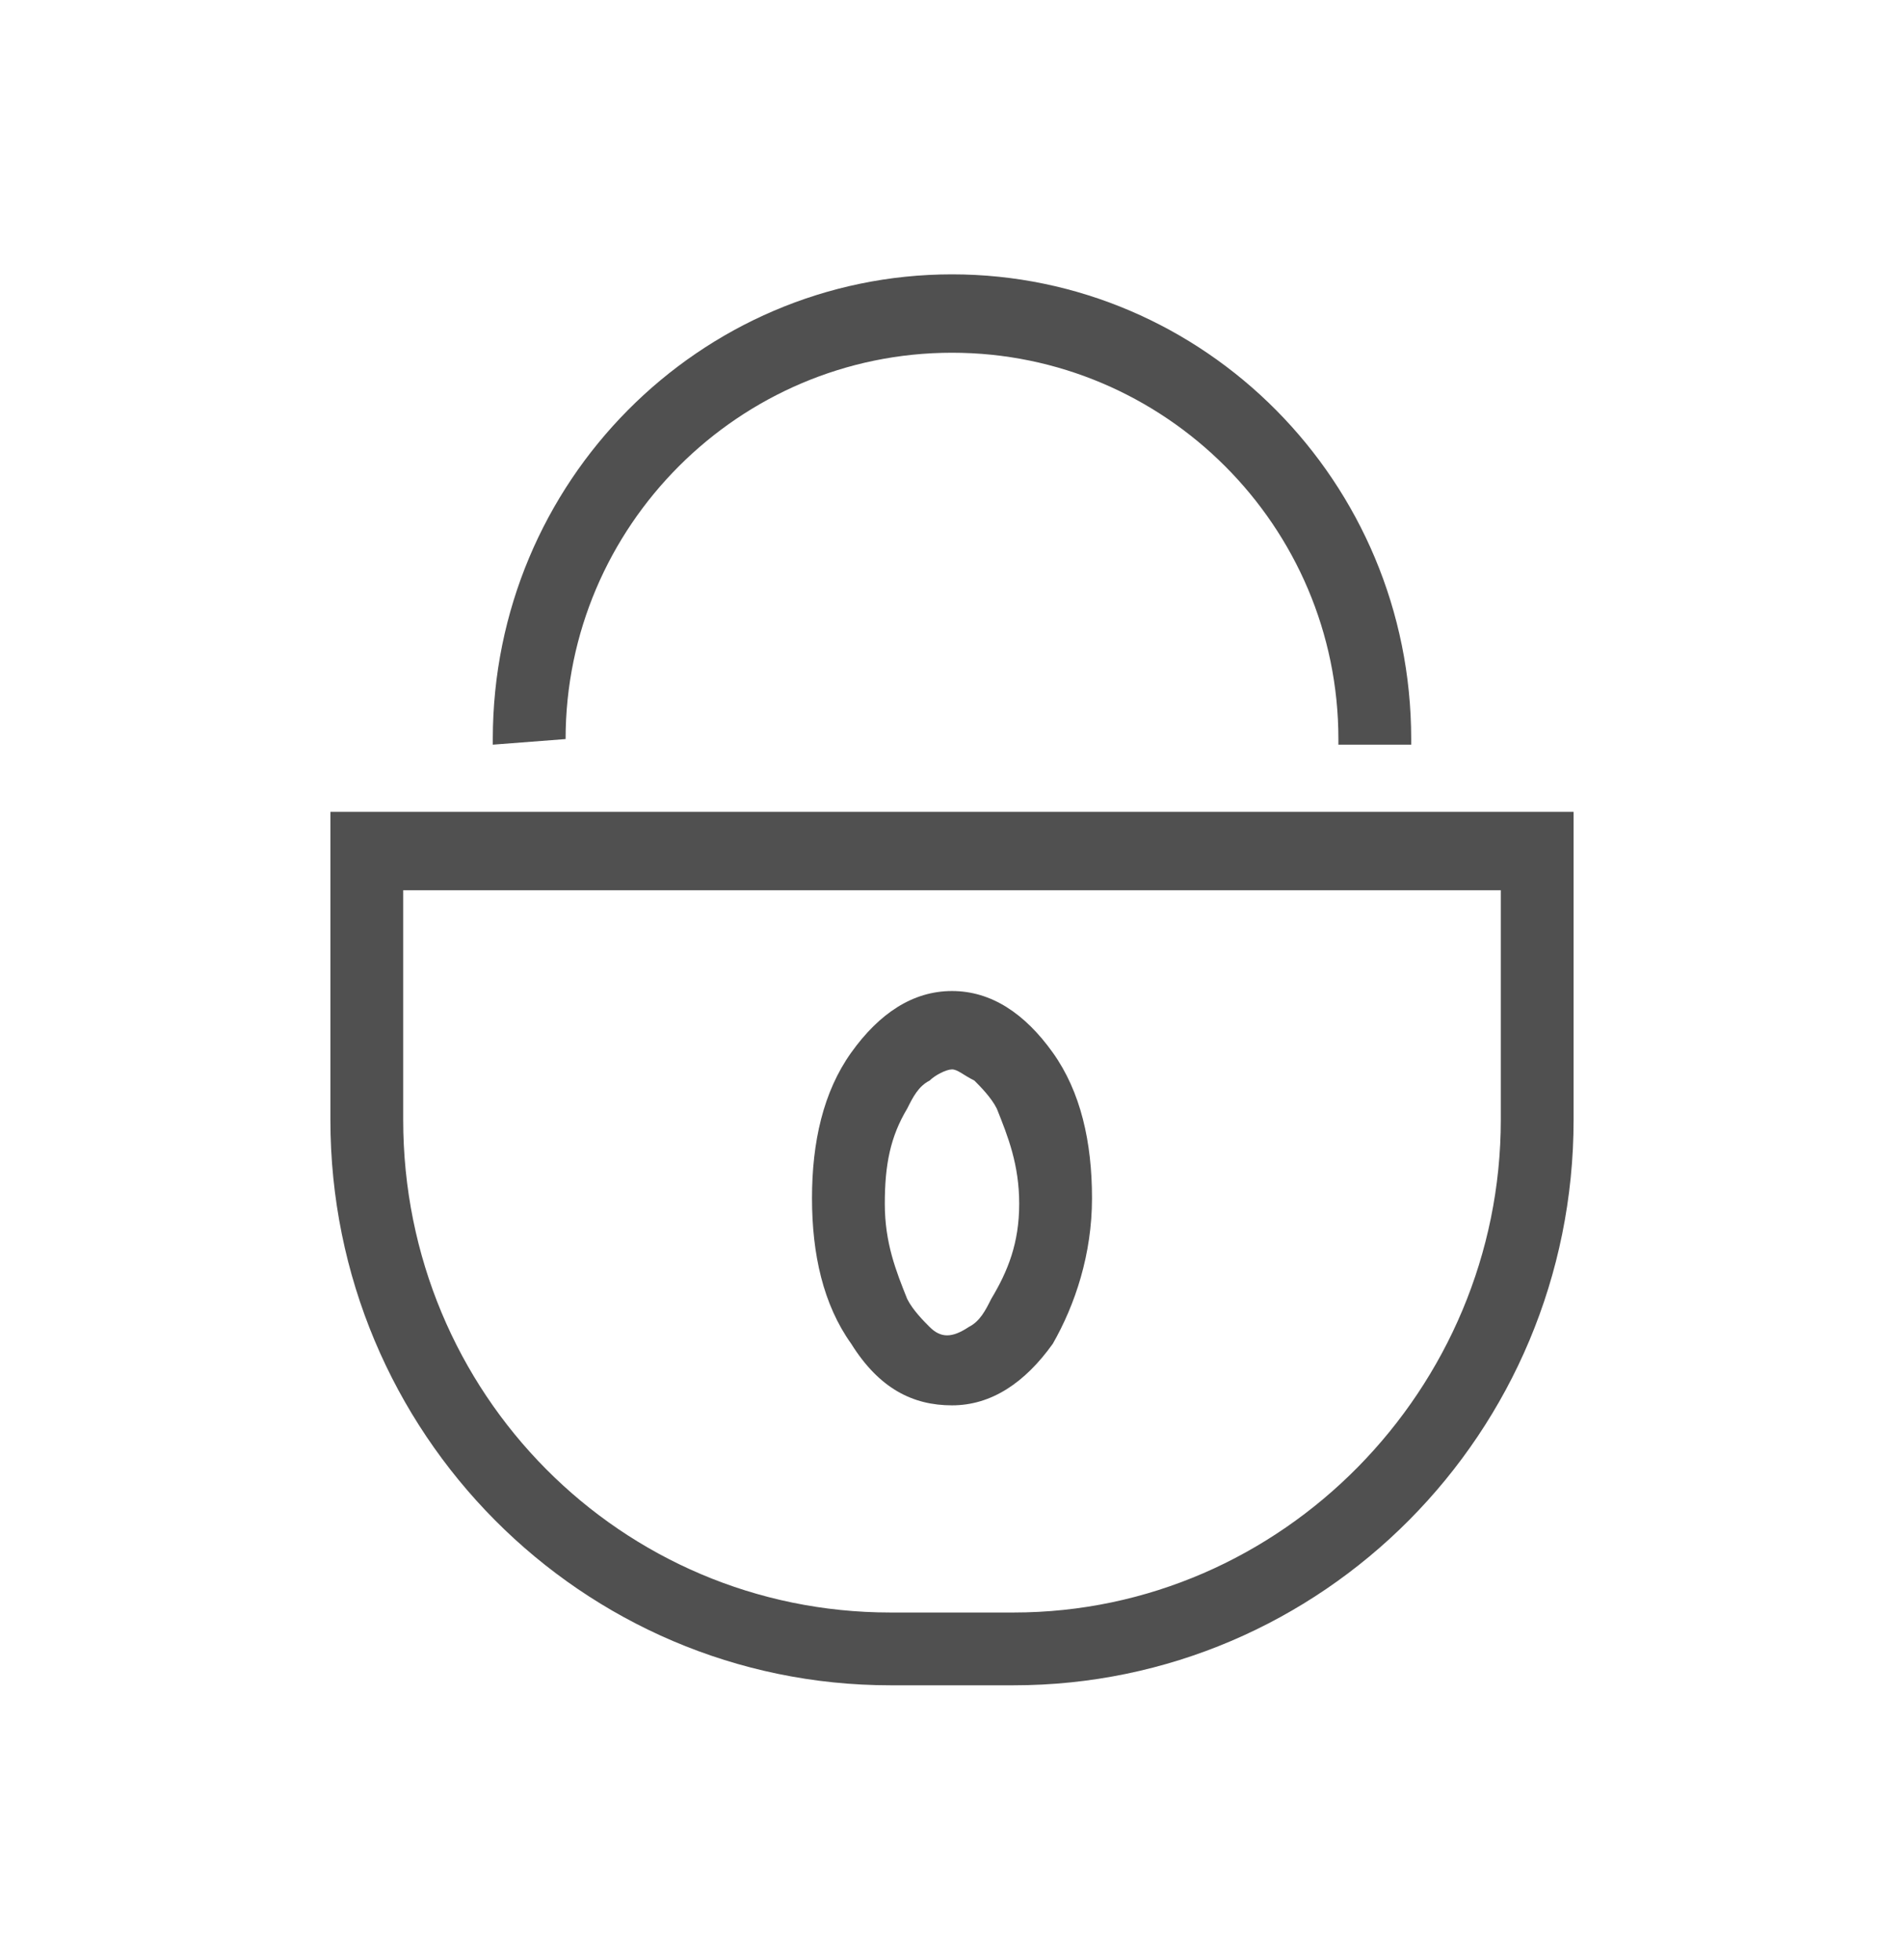 <?xml version="1.0" encoding="utf-8"?>
<!-- Generator: Adobe Illustrator 23.0.1, SVG Export Plug-In . SVG Version: 6.00 Build 0)  -->
<svg version="1.1" id="Layer_1" xmlns="http://www.w3.org/2000/svg" xmlns:xlink="http://www.w3.org/1999/xlink" x="0px" y="0px"
	 viewBox="0 0 34 35" style="enable-background:new 0 0 34 35;" xml:space="preserve">
<style type="text/css">
	.st0{fill:#505050;}
</style>
<g>
	<path class="st0" d="M5.9,14.5V20c0,5.6,4.5,10.1,10,10.1h2.2c5.5,0,10-4.5,10-10.1v-5.5H5.9z M26.8,15.9V20c0,4.8-3.9,8.8-8.7,8.8
		h-2.2c-4.8,0-8.7-3.9-8.7-8.8v-4.1H26.8z"/>
	<path class="st0" d="M10.1,13.2c0-3.8,3.1-6.9,6.9-6.9c3.8,0,6.9,3.1,6.9,6.9v0.1h1.3v-0.1c0-4.6-3.7-8.3-8.2-8.3
		c-4.5,0-8.2,3.7-8.2,8.3v0.1L10.1,13.2L10.1,13.2z"/>
	<path class="st0" d="M17,25.1c0.7,0,1.3-0.4,1.8-1.1c0.4-0.7,0.7-1.6,0.7-2.6c0-1-0.2-1.9-0.7-2.6c-0.5-0.7-1.1-1.1-1.8-1.1
		c-0.7,0-1.3,0.4-1.8,1.1c-0.5,0.7-0.7,1.6-0.7,2.6c0,1,0.2,1.9,0.7,2.6C15.7,24.8,16.3,25.1,17,25.1z M17.7,23.2
		c-0.1,0.2-0.2,0.4-0.4,0.5c-0.3,0.2-0.5,0.2-0.7,0c-0.1-0.1-0.3-0.3-0.4-0.5c-0.2-0.5-0.4-1-0.4-1.7s0.1-1.2,0.4-1.7
		c0.1-0.2,0.2-0.4,0.4-0.5c0.1-0.1,0.3-0.2,0.4-0.2s0.2,0.1,0.4,0.2c0.1,0.1,0.3,0.3,0.4,0.5c0.2,0.5,0.4,1,0.4,1.7
		S18,22.7,17.7,23.2z"/>
</g>
</svg>
